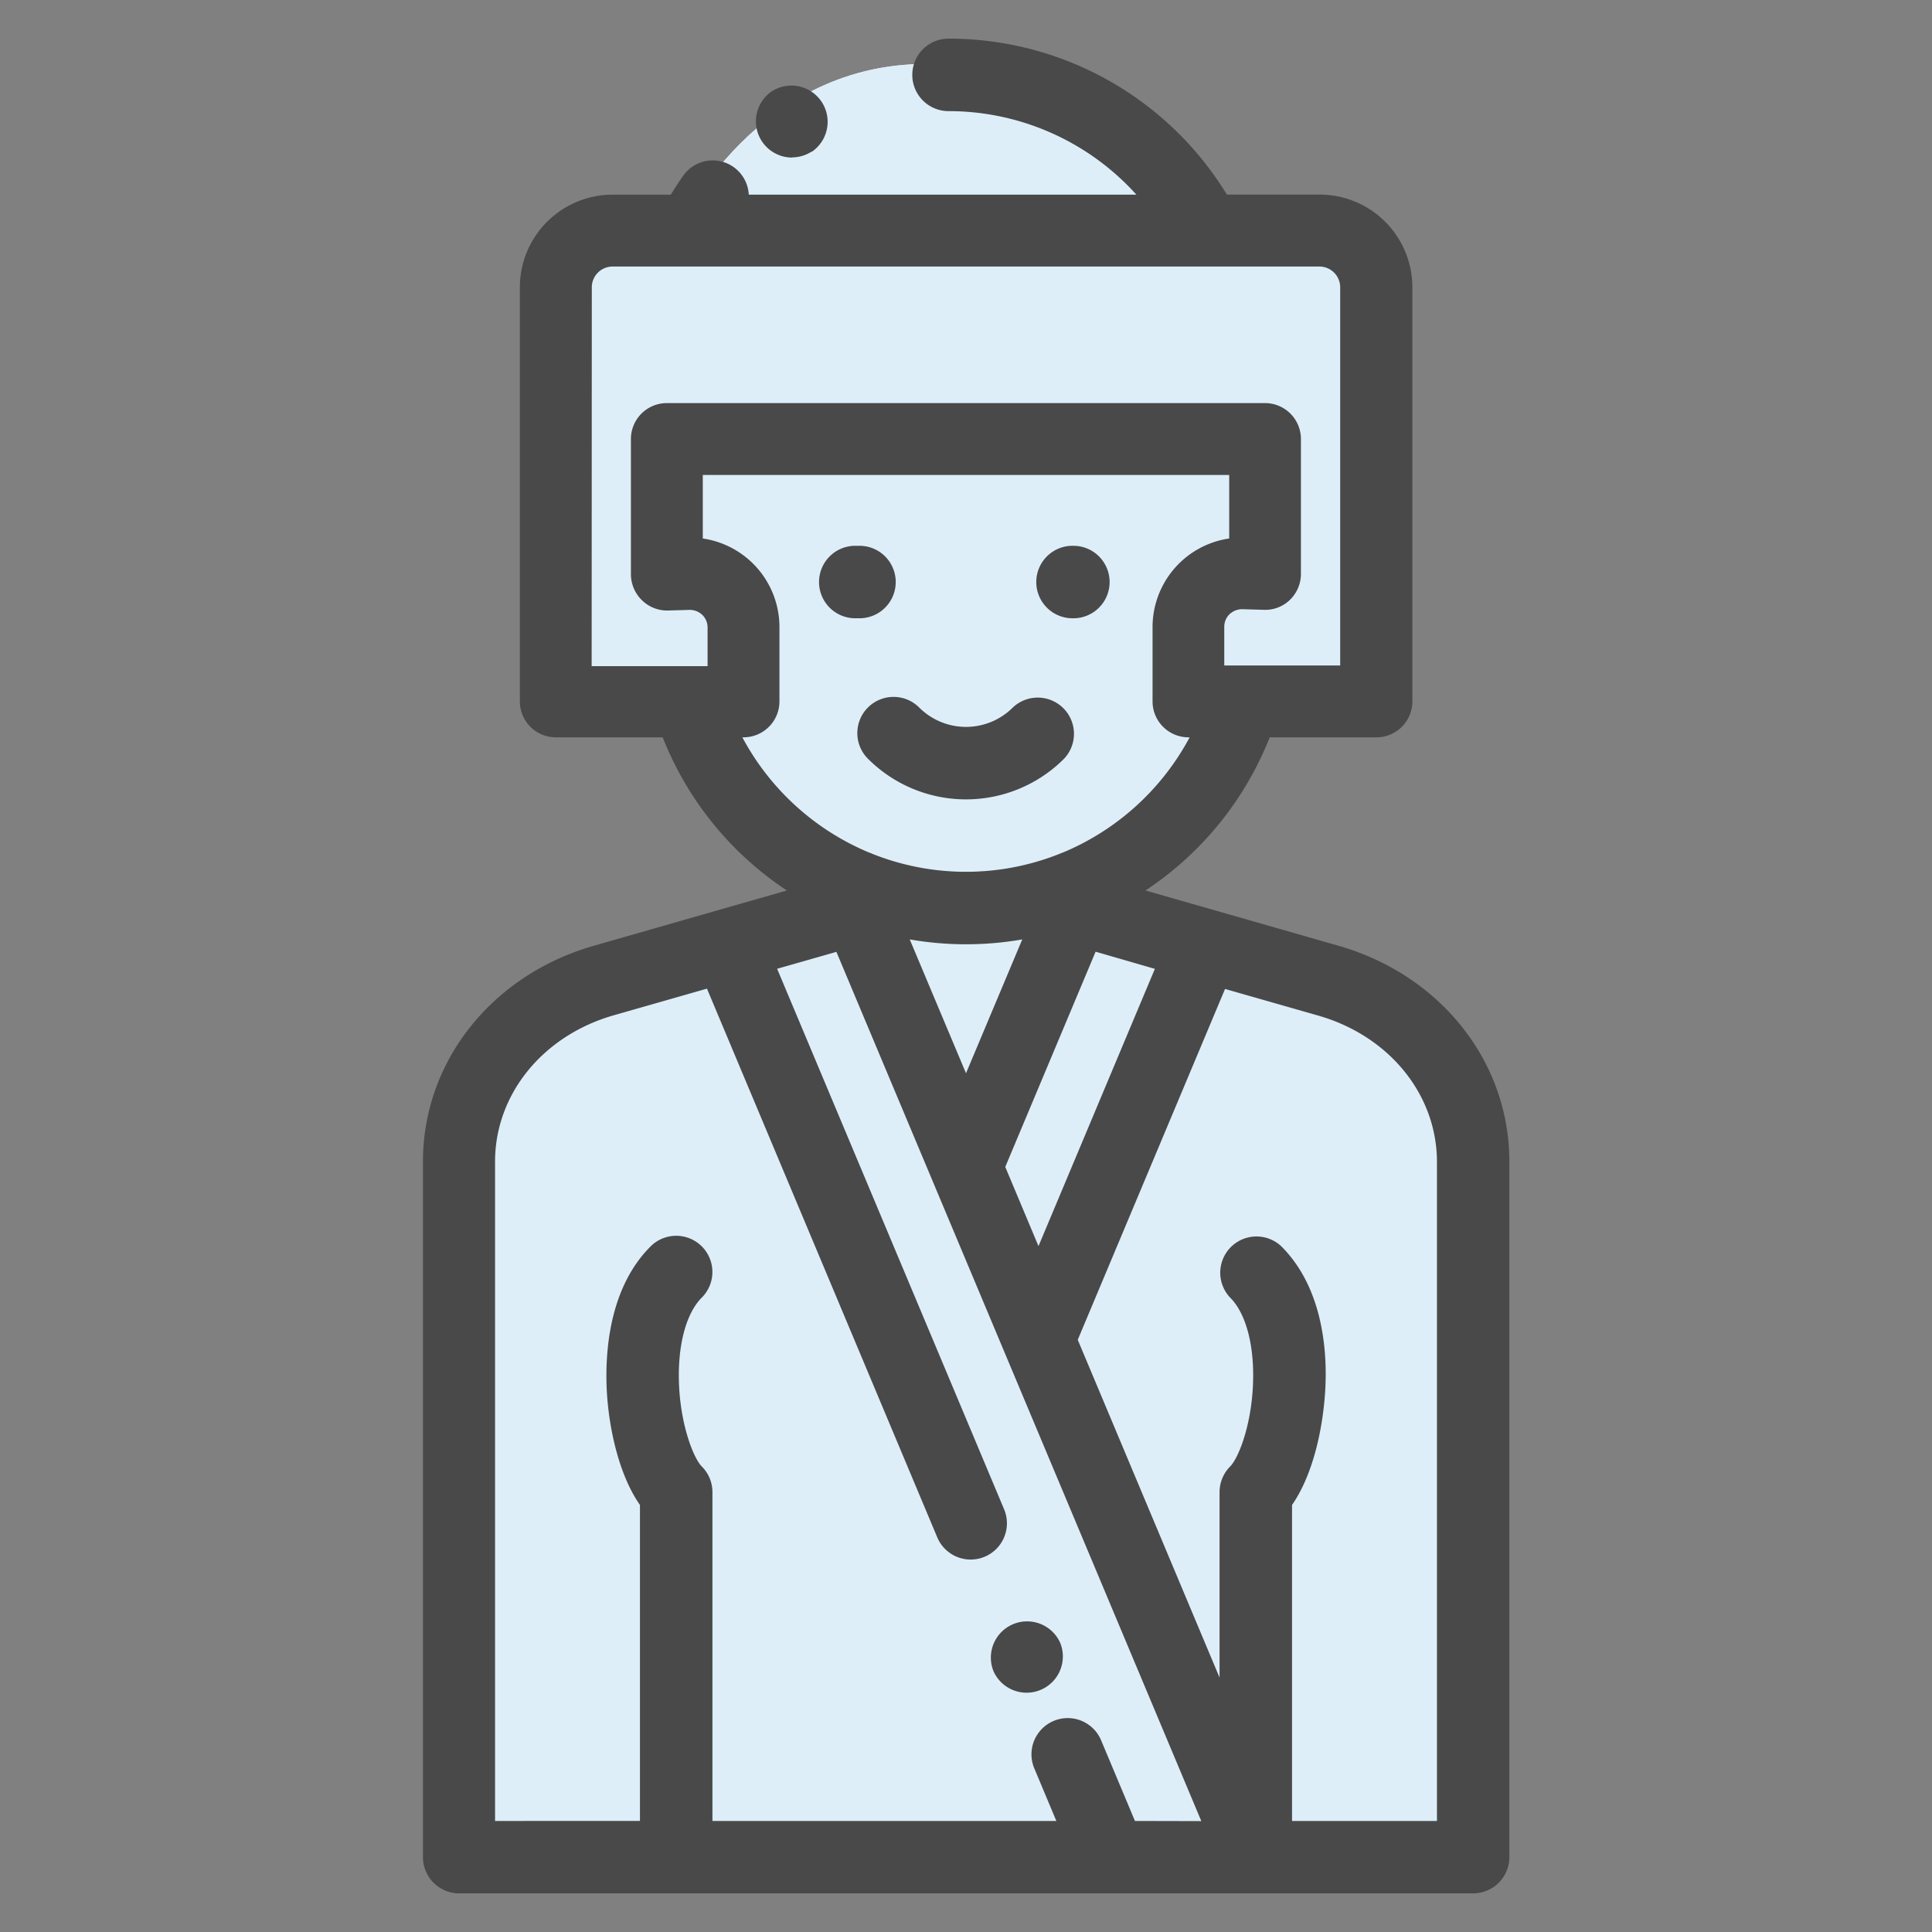 <svg xmlns="http://www.w3.org/2000/svg" viewBox="0 0 250 250"><rect x="0" y="0" width="250" height="250" fill="#808080" stroke="none"/><defs><style>.cls-1{fill:#fff;}.cls-2{fill:#ddeef9;}.cls-3{fill:#494949;}</style></defs><title>Taekwondo</title><g id="Couleurs_fond_blanc" data-name="Couleurs fond blanc"><path class="cls-1" d="M88.06,90.18H70.32l1.84-56.73,9.48-4.3h6.42S99.27,5,125,8.66s30.45,20.18,30.45,20.18l18,1.53L177,33.45V91.21l-16.21-1s-7.63,22.43-23.23,25.49,35.83,10.94,35.83,10.94,11.86,4,14,12.27,4.28,87.46,4.28,87.46v13.15l-18.28,2.45L64.06,240.41l-4.44-3.06v-90.5s5.81-15.53,11.32-16.63S115.68,116,115.68,116,92.64,109.33,88.06,90.18Z"/></g><g id="Couleurs_fond_bleu" data-name="Couleurs fond bleu"><path class="cls-2" d="M88.06,90.18H70.32l1.84-56.73,9.48-4.3h6.42S99.27,5,125,8.66s30.45,20.18,30.45,20.18l18,1.53L177,33.45V91.21l-16.21-1s-7.63,22.43-23.23,25.49,35.83,10.94,35.83,10.94,11.86,4,14,12.27,4.28,87.46,4.28,87.46v13.15l-18.28,2.45L64.06,240.41l-4.44-3.06v-90.5s5.81-15.53,11.32-16.63S115.68,116,115.68,116,92.64,109.33,88.06,90.18Z"/></g><g id="Calque_1" data-name="Calque 1"><path class="cls-3" d="M102.46,20.37a4.74,4.74,0,0,0,2.54-.74l.06,0a4.69,4.69,0,0,0-5.13-7.85l0,0a4.69,4.69,0,0,0,2.57,8.61Z"/><path class="cls-3" d="M173.16,122.37l-17-4.87-7.94-2.27a42.45,42.45,0,0,0,16.08-19.82h13.81a4.65,4.65,0,0,0,4.65-4.65V37.18a12,12,0,0,0-12-12h-12A42.16,42.16,0,0,0,122.74,5a4.69,4.69,0,1,0,0,9.38,32.71,32.71,0,0,1,24.31,10.81H96.89a4.67,4.67,0,0,0-8.47-2.47c-.58.81-1.11,1.64-1.62,2.47H79.27a12,12,0,0,0-12,12V90.76a4.65,4.65,0,0,0,4.65,4.65H85.75a42.43,42.43,0,0,0,16.07,19.82l-7.94,2.27-17,4.87c-13.25,3.78-22.15,15-22.15,27.94v90A4.69,4.69,0,0,0,59.38,245H190.63a4.69,4.69,0,0,0,4.68-4.69v-90C195.31,137.38,186.41,126.15,173.16,122.37Zm-23.72,3-15.06,35.88L130.08,151l11.69-27.85ZM125,138.88l-7.28-17.32a42.38,42.38,0,0,0,14.56,0ZM76.58,37.18a2.69,2.69,0,0,1,2.69-2.69h91.46a2.69,2.69,0,0,1,2.69,2.69V86.11h-15v-5a2.27,2.27,0,0,1,.69-1.64,2.39,2.39,0,0,1,1.66-.64l2.78.08a4.59,4.59,0,0,0,3.38-1.3,4.69,4.69,0,0,0,1.41-3.34V56.81a4.65,4.65,0,0,0-4.65-4.65H86.29a4.65,4.65,0,0,0-4.65,4.65v17.5a4.69,4.69,0,0,0,1.41,3.34A4.63,4.63,0,0,0,86.43,79l2.78-.08a2.35,2.35,0,0,1,1.66.64,2.27,2.27,0,0,1,.69,1.64v5h-15ZM96.06,95.41h.15a4.65,4.65,0,0,0,4.65-4.65V81.15a11.59,11.59,0,0,0-9.92-11.47V61.46h68.12v8.22a11.59,11.59,0,0,0-9.92,11.47v9.61a4.65,4.65,0,0,0,4.65,4.65h.15a33,33,0,0,1-16.36,14.89,3.66,3.66,0,0,0-.46.18,32.71,32.71,0,0,1-24.25,0,3.2,3.2,0,0,0-.43-.17A33,33,0,0,1,96.06,95.41Zm50.8,140.22-4.42-10.54a4.69,4.69,0,0,0-8.65,3.62l2.9,6.92H92.19V193.08a4.69,4.69,0,0,0-1.38-3.32c-1-1-2.65-5-2.93-10.28-.27-5.14.83-9.47,2.93-11.57a4.68,4.68,0,0,0-6.62-6.63c-5.5,5.49-5.91,14.07-5.67,18.69s1.51,10.81,4.29,14.77v40.89H64.06V150.31h0c0-8.7,6.17-16.3,15.35-18.93l12.07-3.45,29.8,71a4.69,4.69,0,0,0,8.65-3.63l-29.37-69.94,7.67-2.19,47.22,112.48Zm39.08,0H167.19V194.74c2.77-4,4-10,4.29-14.77s-.17-13.2-5.67-18.69a4.69,4.69,0,0,0-6.63,6.63c2.11,2.1,3.21,6.43,2.94,11.57-.28,5.29-1.92,9.26-2.94,10.28a4.73,4.73,0,0,0-1.37,3.32v24l-18.35-43.71,19.06-45.4,12.07,3.45c9.18,2.63,15.35,10.23,15.35,18.93Z"/><path class="cls-3" d="M110.88,80H111a4.69,4.69,0,1,0,0-9.37h-.11a4.69,4.69,0,1,0,0,9.37Z"/><path class="cls-3" d="M139,80h.11a4.69,4.69,0,0,0,0-9.37H139A4.69,4.69,0,1,0,139,80Z"/><path class="cls-3" d="M112.31,91.55a4.69,4.69,0,0,0,0,6.63,17.94,17.94,0,0,0,25.38,0,4.69,4.69,0,0,0-6.63-6.63,8.57,8.57,0,0,1-12.12,0A4.69,4.69,0,0,0,112.31,91.55Z"/><path class="cls-3" d="M128.53,216.18l.05.12a4.69,4.69,0,0,0,8.64-3.64l-.05-.12a4.69,4.69,0,0,0-8.64,3.64Z"/></g></svg>